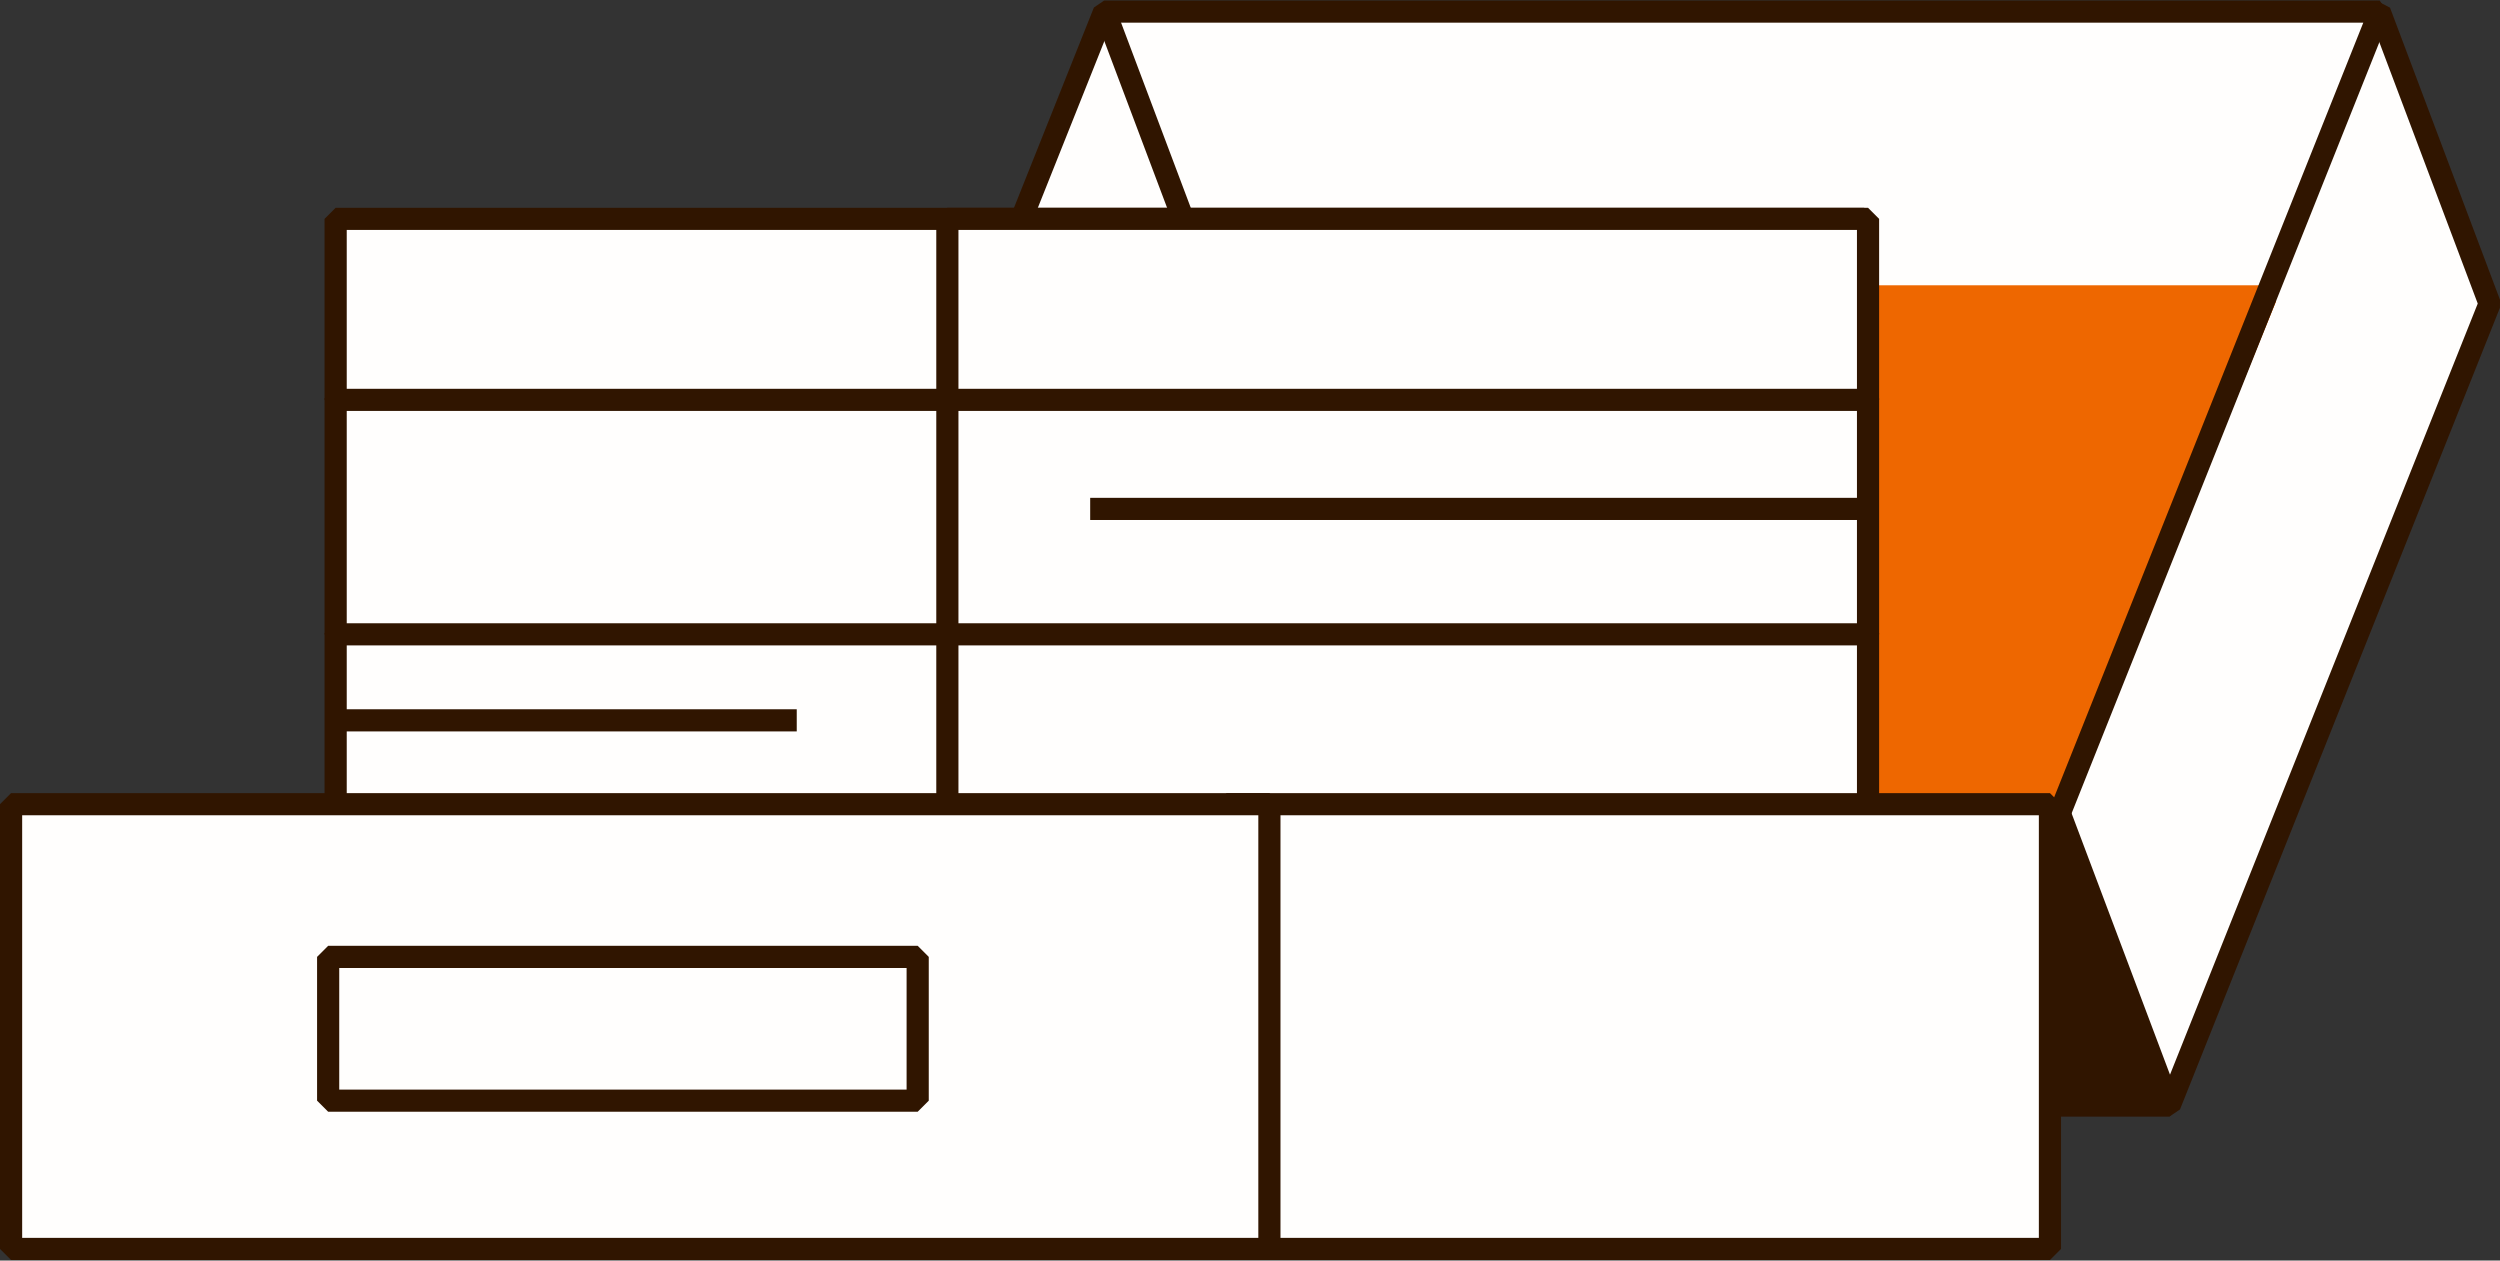 <svg width="238" height="120" viewBox="0 0 238 120" fill="none" xmlns="http://www.w3.org/2000/svg">
<rect x="0" y="0" width="238" height="120" fill="#333333" stroke="none"/>
<g clip-path="url(#clip0_4173_283962)">
<path d="M206.556 105.228H85.134L115.592 28.91L226.542 1.103L237.012 28.91L206.556 105.228Z" fill="#FFFEFD"/>
<path d="M206.555 106.282H85.134L84.154 104.837L114.612 28.52L115.336 27.887L226.286 0.08L227.53 0.732L238 28.539L237.993 29.301L207.536 105.619L206.555 106.282ZM86.691 104.173H205.84L235.881 28.899L225.886 2.355L116.371 29.802L86.691 104.173Z" fill="#301500"/>
<path d="M196.085 77.421H74.665L105.121 1.103H226.543L196.085 77.421Z" fill="#FFFEFD"/>
<path d="M96.275 76.644L115.592 28.24H215.713L196.085 76.459L96.275 76.644Z" fill="#301500"/>
<path d="M96.277 77.698L95.295 76.252L114.611 27.849L115.591 27.186H215.712L216.689 28.637L197.062 76.855L196.086 77.512L96.277 77.698ZM116.306 29.295L97.833 75.585L195.376 75.405L214.145 29.295H116.306Z" fill="#EE6700"/>
<path d="M96.275 76.644L115.592 28.24H215.713L196.085 76.459L96.275 76.644Z" fill="#EE6700"/>
<path d="M96.277 77.698L95.295 76.252L114.611 27.849L115.591 27.186H215.712L216.689 28.637L197.062 76.855L196.086 77.512L96.277 77.698ZM116.306 29.295L97.833 75.585L195.376 75.405L214.145 29.295H116.306Z" fill="#EE6700"/>
<path d="M205.976 105.143L195.506 77.335L205.976 105.143Z" fill="#301500"/>
<path d="M196.085 78.475H74.664L73.685 77.029L104.141 0.712L105.121 0.048H226.542L227.522 1.494L197.065 77.811L196.085 78.475ZM76.221 76.366H195.37L224.986 2.158H105.836L76.221 76.366Z" fill="#301500"/>
<path d="M194.513 77.714L196.488 76.971L206.957 104.778L204.982 105.521L194.513 77.714Z" fill="#301500"/>
<path d="M115.675 28.91L105.205 1.103L115.675 28.91Z" fill="#301500"/>
<path d="M104.216 1.479L106.191 0.736L116.66 28.543L114.685 29.286L104.216 1.479Z" fill="#301500"/>
<path d="M196.085 77.42V105.228H206.556L196.085 77.42Z" fill="#301500"/>
<path d="M206.555 106.282H196.085L195.03 105.228V77.421L197.073 77.049L207.543 104.857L206.555 106.282ZM197.14 104.173H205.031L197.14 83.217V104.173Z" fill="#301500"/>
<path d="M31.953 79.152V79.913H177.464V60.276H31.953V79.152Z" fill="#FFFEFD"/>
<path d="M177.464 80.968H31.953L30.898 79.913V60.276L31.953 59.221H177.464L178.519 60.276V79.913L177.464 80.968ZM33.009 78.859H176.409V61.33H33.009V78.859Z" fill="#301500"/>
<path d="M31.953 59.517V60.388H177.464V37.916H31.953V59.517Z" fill="#FFFEFD"/>
<path d="M177.464 61.443H31.953L30.898 60.388V37.916L31.953 36.861H177.464L178.519 37.916V60.388L177.464 61.443ZM33.009 59.333H176.409V38.97H33.009V59.333Z" fill="#301500"/>
<path d="M31.953 37.4V38.068H177.464V20.835H31.953V37.4Z" fill="#FFFEFD"/>
<path d="M177.464 39.123H31.953L30.898 38.068V20.835L31.953 19.78H177.464L178.519 20.835V38.068L177.464 39.123ZM33.009 37.013H176.409V21.89H33.009V37.013Z" fill="#301500"/>
<path d="M90.189 79.152V79.913H177.837V60.276H90.189V79.152Z" fill="#FFFEFD"/>
<path d="M177.837 80.968H90.189L89.134 79.913V60.276L90.189 59.221H177.837L178.892 60.276V79.913L177.837 80.968ZM91.244 78.859H176.782V61.33H91.244V78.859Z" fill="#301500"/>
<path d="M90.189 59.517V60.388H177.837V37.916H90.189V59.517Z" fill="#FFFEFD"/>
<path d="M177.837 61.443H90.189L89.134 60.388V37.916L90.189 36.861H177.837L178.892 37.916V60.388L177.837 61.443ZM91.244 59.333H176.782V38.97H91.244V59.333Z" fill="#301500"/>
<path d="M90.189 37.4V38.068H177.837V20.835H90.189V37.4Z" fill="#FFFEFD"/>
<path d="M177.837 39.123H90.189L89.134 38.068V20.835L90.189 19.78H177.837L178.892 20.835V38.068L177.837 39.123ZM91.244 37.013H176.782V21.89H91.244V37.013Z" fill="#301500"/>
<path d="M195.155 117.257V118.897H116.779V76.559H195.155V117.257Z" fill="#FFFEFD"/>
<path d="M195.155 119.952H116.779L115.724 118.898V76.558L116.779 75.504H195.155L196.21 76.558V118.898L195.155 119.952ZM117.834 117.843H194.099V77.613H117.834V117.843Z" fill="#301500"/>
<path d="M1.055 76.559H120.847V118.898H1.055V76.559Z" fill="#FFFEFD"/>
<path d="M120.847 119.952H1.055L0 118.898V76.558L1.055 75.504H120.847L121.902 76.558V118.898L120.847 119.952ZM2.11 117.843H119.792V77.613H2.11V117.843Z" fill="#301500"/>
<path d="M103.786 47.394H178.135V49.503H103.786V47.394Z" fill="#301500"/>
<path d="M32.326 67.522H75.85V69.631H32.326V67.522Z" fill="#301500"/>
<path d="M87.363 104.784H31.24V91.097H87.363V104.784Z" fill="#FFFEFD"/>
<path d="M87.363 105.838H31.24L30.185 104.784V91.096L31.24 90.041H87.363L88.418 91.096V104.784L87.363 105.838ZM32.295 103.729H86.308V92.151H32.295V103.729Z" fill="#301500"/>
</g>
<defs>
<clipPath id="clip0_4173_283962">
<rect width="238" height="120" fill="white"/>
</clipPath>
</defs>
</svg>
